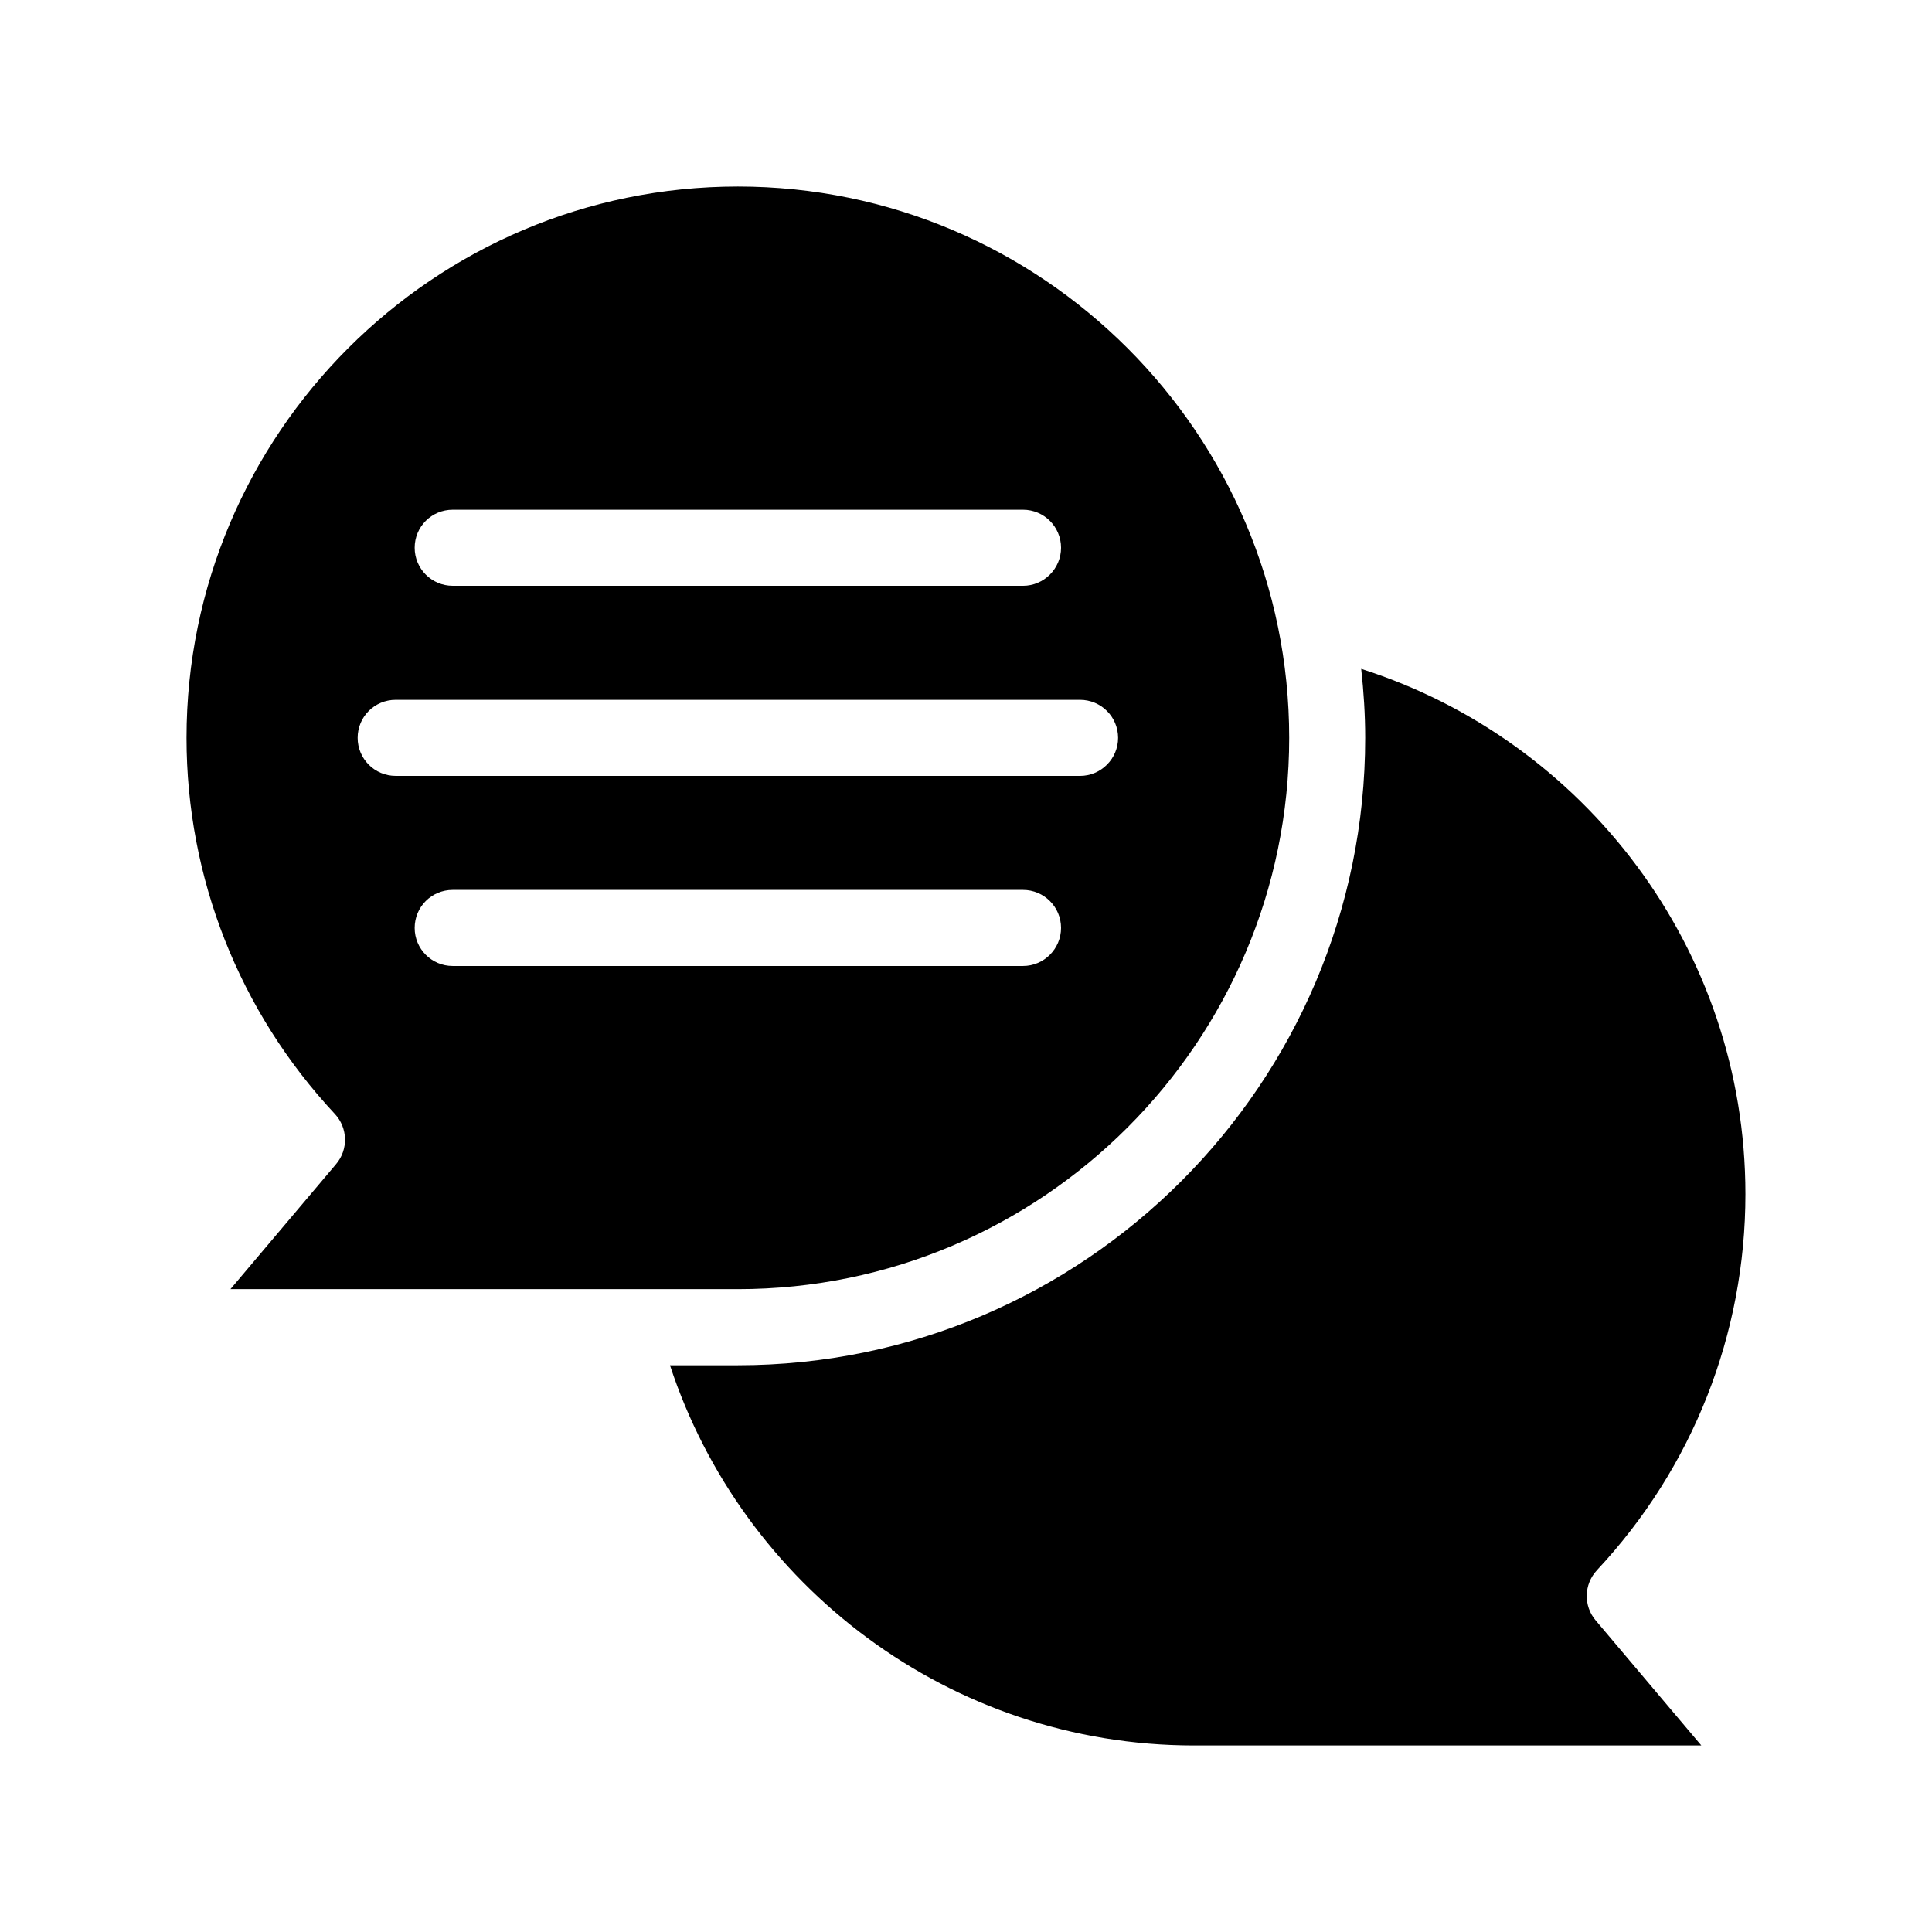 <?xml version="1.0" encoding="UTF-8"?>
<!-- Uploaded to: ICON Repo, www.svgrepo.com, Generator: ICON Repo Mixer Tools -->
<svg fill="#000000" width="800px" height="800px" version="1.1" viewBox="144 144 512 512" xmlns="http://www.w3.org/2000/svg">
 <g>
  <path d="m567.21 560.11c25.391-27.156 39.344-62.574 39.344-99.652 0-65.141-42.824-120.41-101.82-139.2 0.656 5.996 1.059 12.09 1.059 18.289 0 91.645-74.613 166.26-166.26 166.26h-17.984c19.145 58.391 74.16 100.76 138.9 100.76h134.42l-27.961-33.102c-3.328-3.875-3.176-9.621 0.301-13.348z"/>
  <path d="m205.07 485.64h134.47c80.559 0 146.11-65.547 146.11-146.11-0.004-80.559-65.547-146.1-146.11-146.1-80.562 0-146.11 65.543-146.11 146.11 0 37.082 13.957 72.5 39.297 99.652 3.477 3.727 3.629 9.473 0.301 13.352zm210.04-85.645h-151.14c-5.594 0-10.078-4.535-10.078-10.078 0-5.594 4.484-10.078 10.078-10.078h151.14c5.543 0 10.078 4.484 10.078 10.078-0.004 5.543-4.535 10.078-10.078 10.078zm-151.14-120.91h151.14c5.543 0 10.078 4.484 10.078 10.078 0 5.543-4.535 10.078-10.078 10.078l-151.14-0.004c-5.594 0-10.078-4.535-10.078-10.078 0.004-5.594 4.488-10.074 10.078-10.074zm-15.113 50.379h181.37c5.543 0 10.078 4.484 10.078 10.078 0 5.543-4.535 10.078-10.078 10.078l-181.37-0.004c-5.594 0-10.078-4.535-10.078-10.078 0.004-5.59 4.484-10.074 10.078-10.074z"/>
 </g>
</svg>